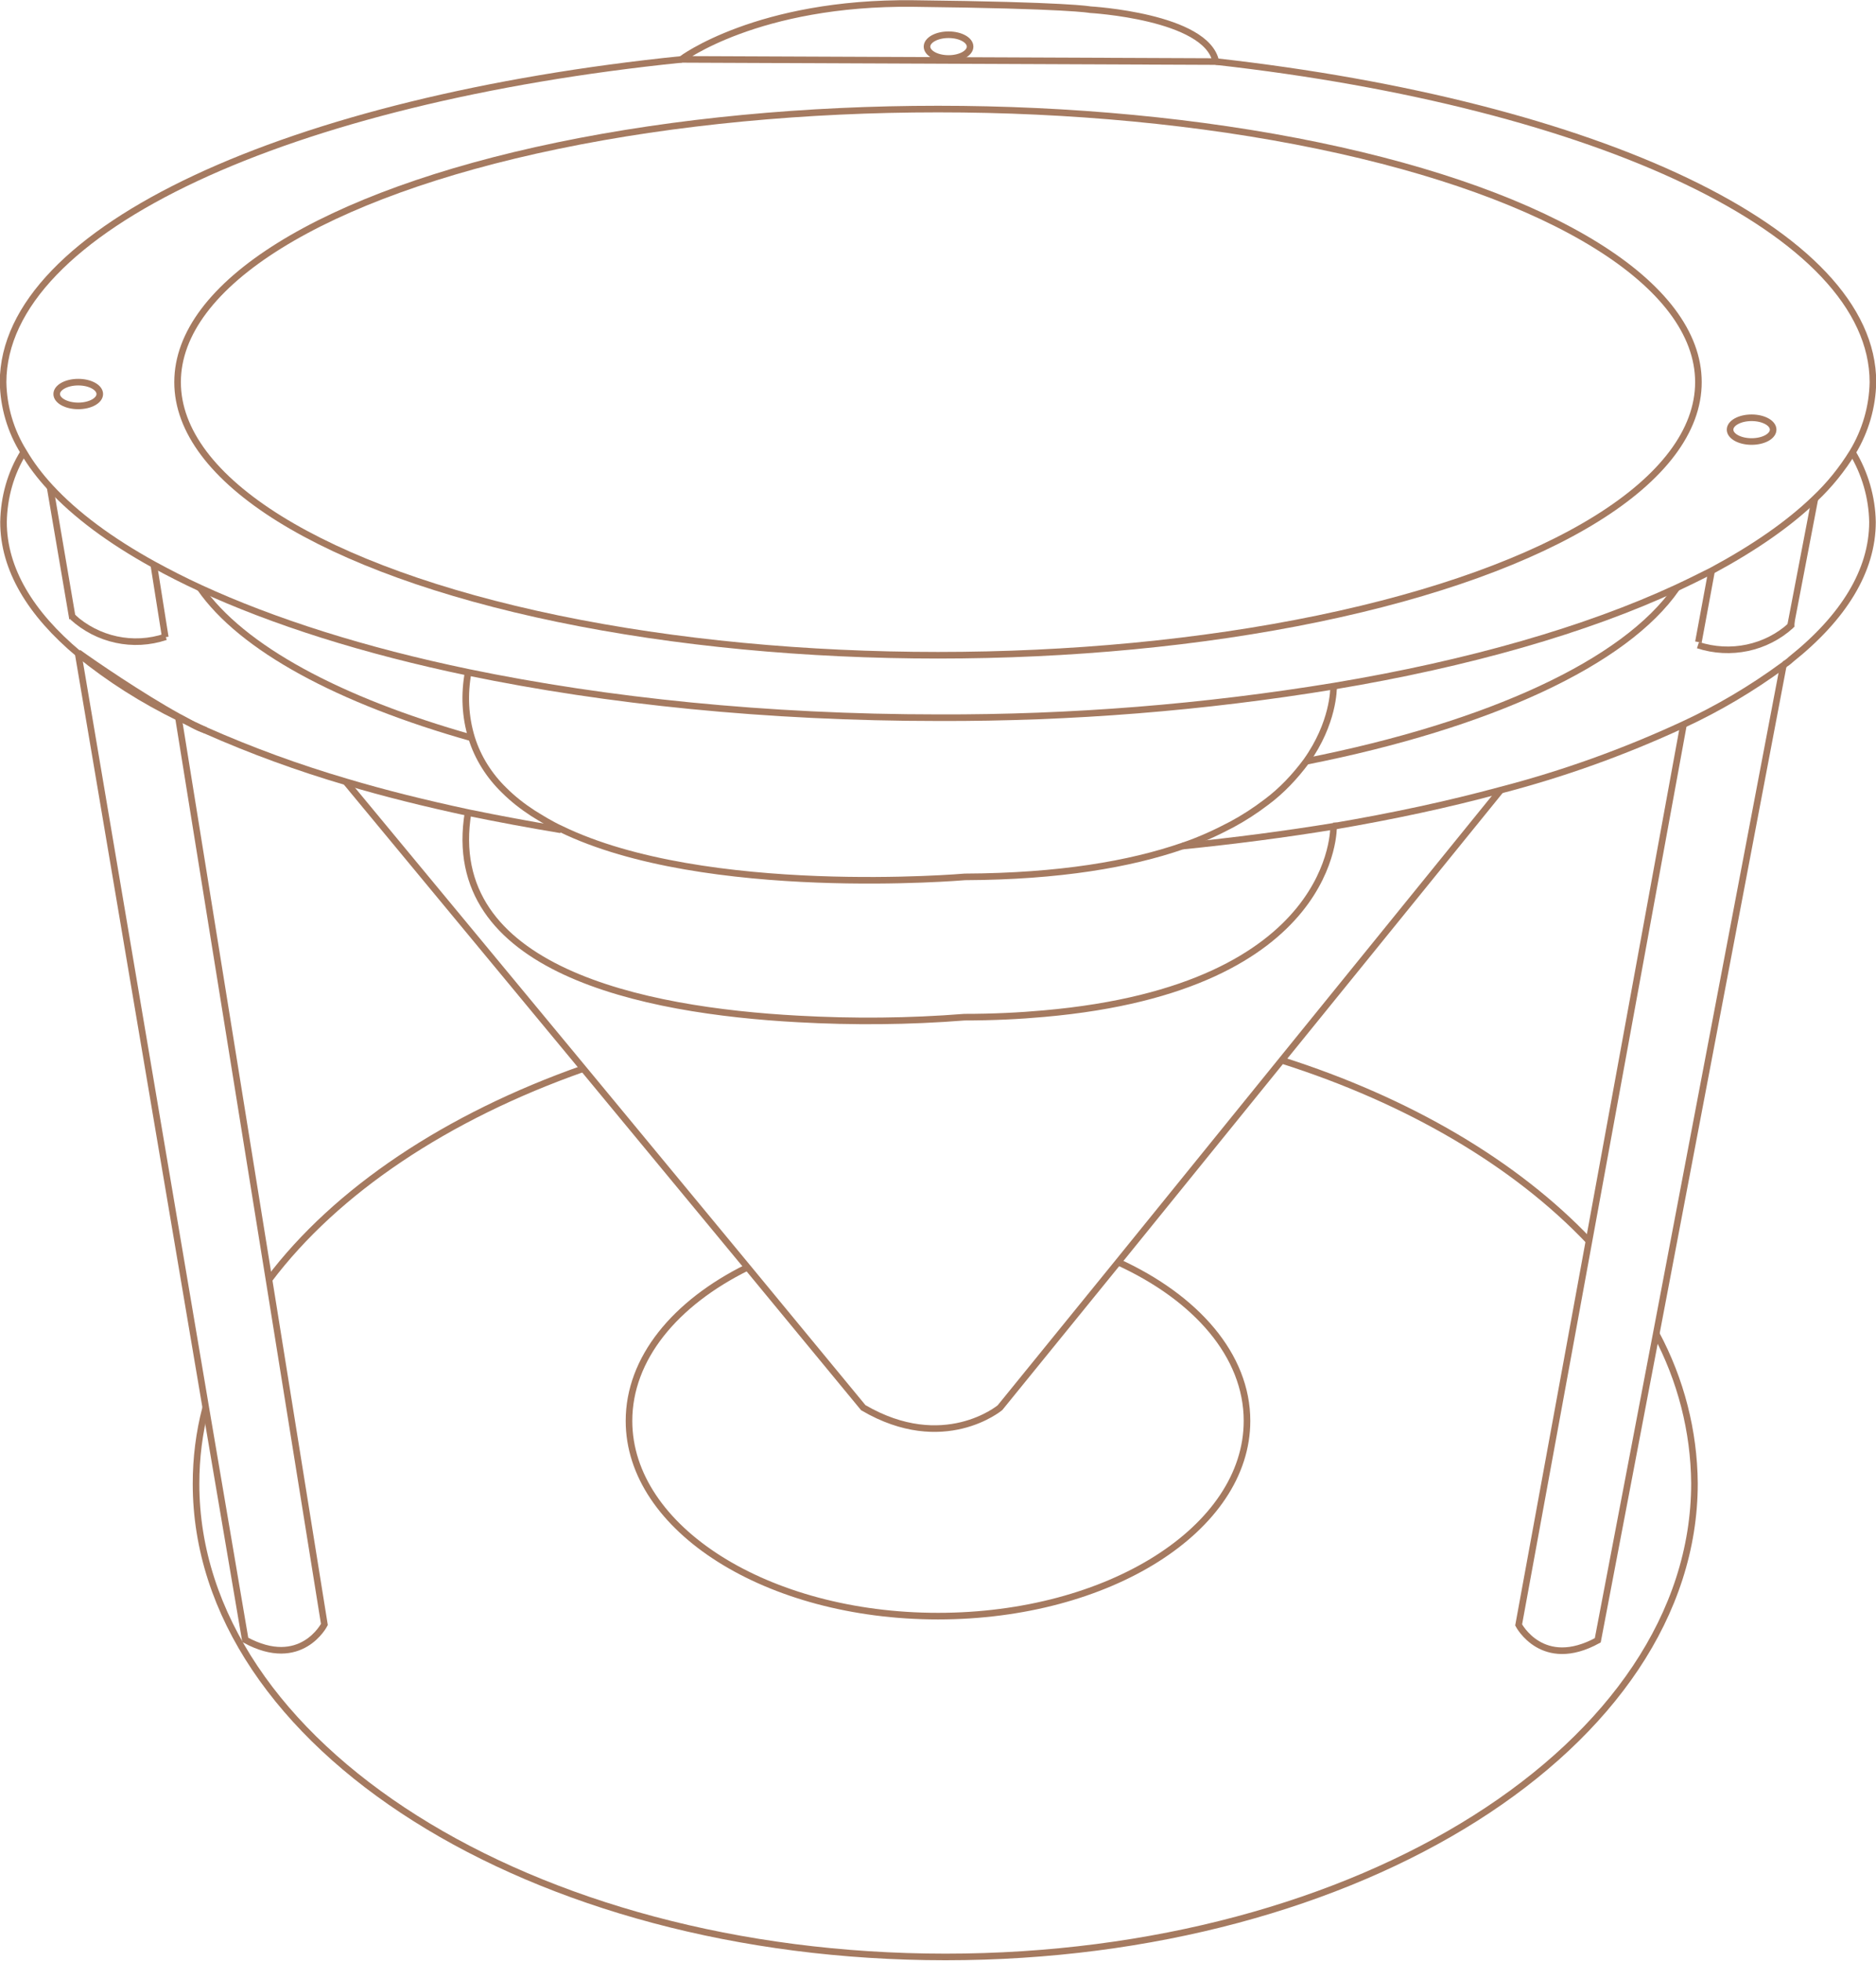 <?xml version="1.0" encoding="utf-8"?>
<!-- Generator: Adobe Illustrator 25.2.3, SVG Export Plug-In . SVG Version: 6.00 Build 0)  -->
<svg version="1.1" id="Livello_1" xmlns="http://www.w3.org/2000/svg" xmlns:xlink="http://www.w3.org/1999/xlink" x="0px" y="0px"
	 viewBox="0 0 426.8 445.9" style="enable-background:new 0 0 426.8 445.9;" xml:space="preserve">
<style type="text/css">
	.st0{fill:none;stroke:#A57A60;stroke-width:1.5;stroke-miterlimit:9.96;}
	.st1{fill:none;stroke:#A57A60;stroke-width:1.5;}
</style>
<path class="st0" d="M237.6,230.6L237.6,230.6 M181.6,231.7L181.6,231.7 M61.2,291c15.3-20.3,40.5-37.1,71.5-48 M254.4,287
	c17.7,8.1,29.3,21.2,29.3,36.1c0,24.5-31.4,44.4-70.3,44.4s-70.3-19.9-70.3-44.4c0-14.2,10.5-26.8,26.9-34.9 M376.8,303.3
	c5.6,10.5,8.6,22.1,8.7,34c0,59.5-76.2,107.7-170.4,107.7S44.6,396.9,44.6,337.4c0-5.8,0.7-11.6,2.2-17.3 M291.6,241.1
	c29,9.2,53.3,23.6,69.9,41.1"/>
<path class="st0" d="M341.4,179.7l-49.8,61.4L254.4,287l-26.9,33.1c0,0-12.8,10.7-31.1,0l-26.4-32L132.7,243l-54-65.2l0,0"/>
<line class="st0" x1="288.2" y1="182.4" x2="288.2" y2="182.4"/>
<path class="st0" d="M5.4,102.8c-3,4.8-4.5,10.3-4.6,15.9c0,10.7,6.1,20.8,17.1,30c7,5.7,14.6,10.5,22.8,14.5
	c1.1,0.5,2.2,1.1,3.3,1.6l0,0c0.9,0.4,1.9,0.9,2.8,1.3l0,0c10.4,4.6,21.1,8.5,32,11.7l0,0c8.7,2.6,18,4.9,27.8,7
	c6.8,1.4,13.8,2.7,21,3.9"/>
<path class="st0" d="M269,192.4L269,192.4c11.9-1.2,23.4-2.7,34.4-4.5l0,0c13.5-2.3,26.1-5,37.9-8.2c14.3-3.7,28.2-8.7,41.6-14.9
	l0,0c8-3.7,15.6-8.2,22.7-13.4c0.2-0.1,0.4-0.3,0.6-0.5l0.2-0.1c0.4-0.3,0.8-0.6,1.1-0.9c11.9-9.5,18.5-20.1,18.5-31.2
	c-0.1-5.6-1.7-11.1-4.6-15.9"/>
<line class="st0" x1="155.1" y1="45.3" x2="155.1" y2="45.3"/>
<path class="st0" d="M297.3,173.1c41.4-8.2,72.4-22.4,84.1-39.3"/>
<path class="st0" d="M45.5,133.7c9.5,13.7,31.7,25.6,61.8,34.1"/>
<line class="st0" x1="155.1" y1="45.3" x2="155.1" y2="45.3"/>
<line class="st0" x1="280.3" y1="187.5" x2="280.3" y2="187.5"/>
<path class="st0" d="M106.5,184.7c-6,35.9,39.9,45.1,75,47l0,0c12.6,0.7,25.3,0.6,37.9-0.4c6.5,0,12.6-0.3,18.1-0.8l0,0
	c67-5.9,65.9-42.7,65.9-42.7h-0.1"/>
<path class="st0" d="M389.4,129.8l-3,16.2l0,0"/>
<line class="st0" x1="412.9" y1="113.4" x2="407.3" y2="142.6"/>
<path class="st0" d="M405.7,151.4L405.7,151.4l-28.9,151.9L363.5,373c-12.6,6.9-18-3.5-18-3.5l16-87.3L383,164.8l0,0v-0.1"/>
<line class="st0" x1="37.6" y1="144.9" x2="35" y2="128.5"/>
<line class="st0" x1="16.5" y1="140.7" x2="11.4" y2="110.8"/>
<path class="st0" d="M17.8,148.4L17.8,148.4v0.3l29,171.3l9,52.9c12.7,6.9,18-3.5,18-3.5L61.2,291L40.6,163.2v-0.1"/>
<path class="st0" d="M276.6,14c86.6,9.7,149.5,38.7,149.5,72.9c-0.1,5.6-1.7,11.1-4.6,15.9c-2.4,3.9-5.3,7.5-8.6,10.6
	c-6,5.8-14,11.3-23.5,16.4c-2.6,1.3-5.2,2.6-8,3.9c-20.5,9.5-47.2,17.2-77.8,22.3c-29.8,4.9-59.9,7.3-90.1,7.2
	c-39,0-75.5-3.8-106.9-10.3C83,148,62.2,141.4,45.5,133.7c-3.7-1.7-7.2-3.5-10.5-5.3c-9.8-5.4-17.8-11.3-23.6-17.6
	c-2.3-2.5-4.3-5.1-6-8c-3-4.8-4.6-10.3-4.7-15.9C0.8,52,66,22.6,155.1,13.5l0,0"/>
<ellipse class="st0" cx="213.4" cy="86.9" rx="173" ry="62.1"/>
<path class="st0" d="M155,13.5c0,0,17.3-13.1,52.8-12.7S248,2.2,248,2.2s26.5,1.5,28.6,11.8L155,13.5z"/>
<path class="st0" d="M106.5,152.9c-0.9,5-0.7,10,0.8,14.9c1.4,4.5,4,8.6,7.4,11.9c2,2,4.2,3.7,6.5,5.2c2.1,1.3,4.2,2.6,6.4,3.6
	c32.9,16,91.9,10.9,91.9,10.9c21.6-0.1,37.6-2.9,49.5-7l0,0c3.9-1.3,7.6-3,11.2-4.9l0,0c2.8-1.5,5.4-3.2,7.9-5.1l0,0
	c3.5-2.6,6.5-5.8,9.1-9.3c6.2-8.7,6.2-16.4,6.2-17"/>
<ellipse class="st0" cx="215.8" cy="10.6" rx="4.9" ry="2.7"/>
<path class="st0" d="M16.5,140.7v-0.4c5.7,5.2,13.8,7,21.2,4.5"/>
<path class="st0" d="M386.3,146.7c7.4,2.4,15.5,0.7,21.2-4.5v0.4"/>
<path class="st1" d="M17.8,148.4L17.8,148.4c3.6,2.6,14.3,9.9,22.8,14.6c1.2,0.6,2.2,1.2,3.3,1.8l0,0c0.9,0.5,1.8,0.9,2.7,1.2
	l0.2,0.1"/>
<ellipse class="st0" cx="17.8" cy="89.6" rx="4.9" ry="2.7"/>
<ellipse class="st0" cx="398.5" cy="97.7" rx="4.9" ry="2.7"/>
</svg>
